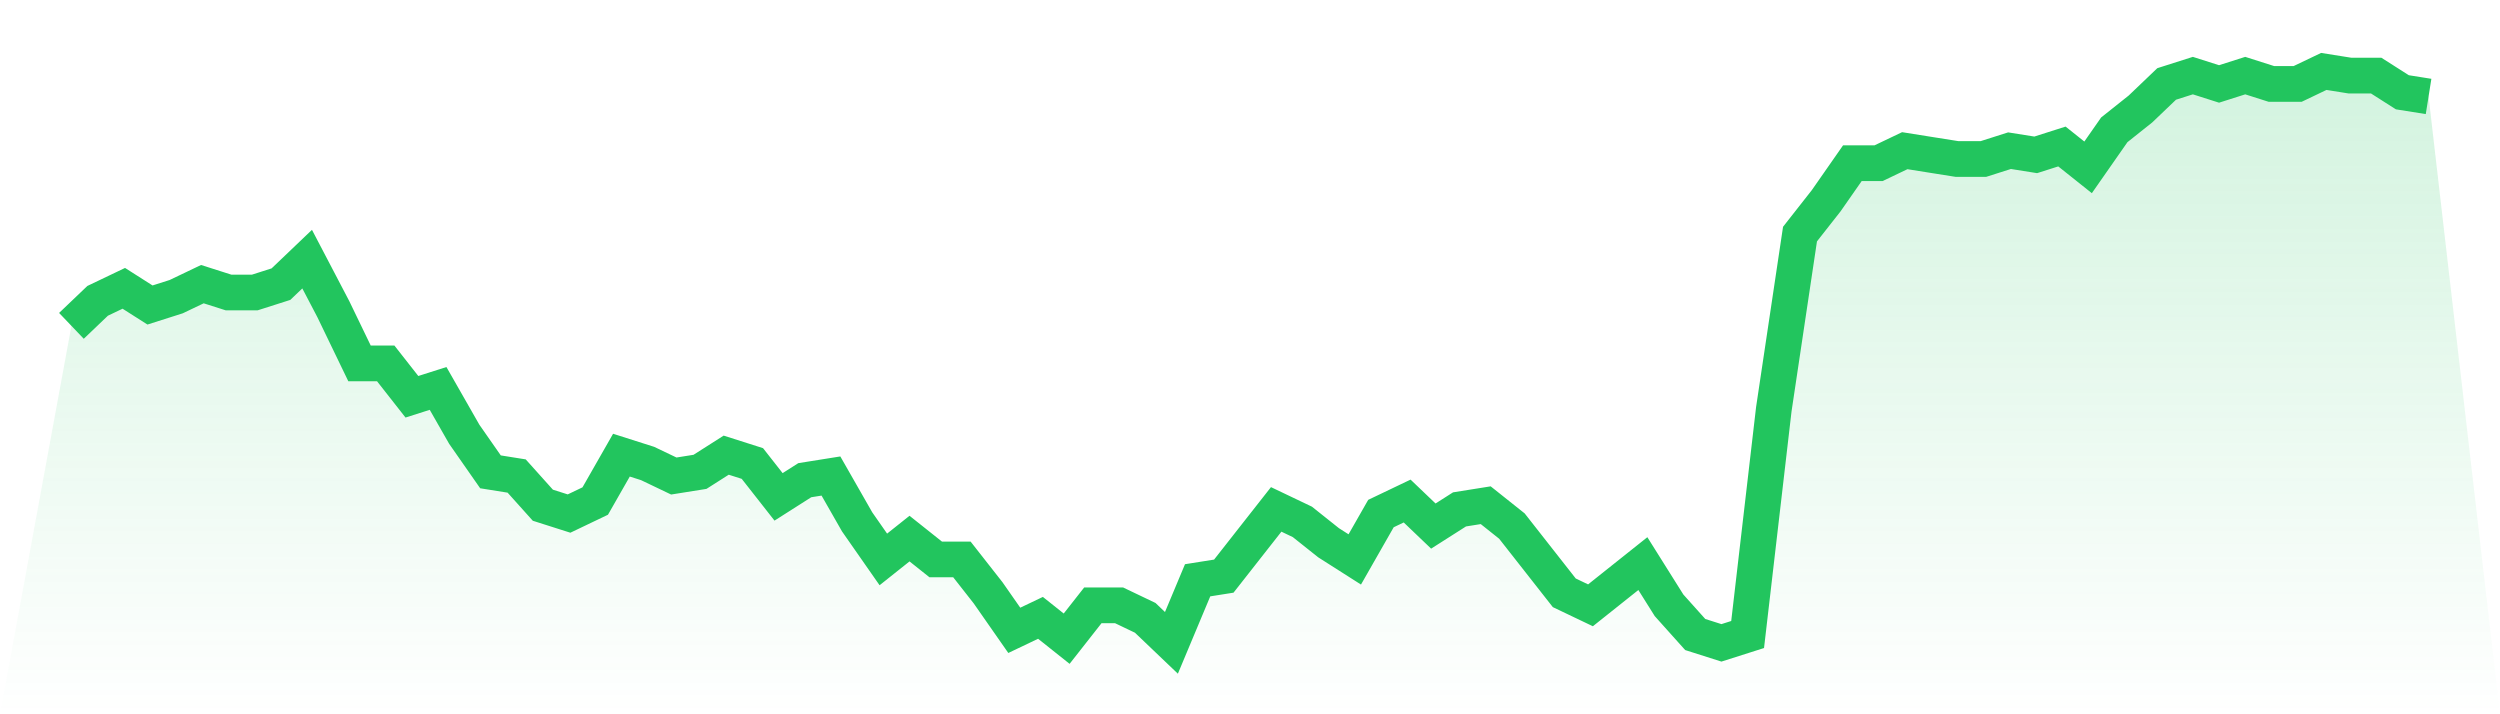<svg viewBox="0 0 140 40" xmlns="http://www.w3.org/2000/svg">
<defs>
<linearGradient id="gradient" x1="0" x2="0" y1="0" y2="1">
<stop offset="0%" stop-color="#22c55e" stop-opacity="0.2"/>
<stop offset="100%" stop-color="#22c55e" stop-opacity="0"/>
</linearGradient>
</defs>
<path d="M4,18.248 L4,18.248 L5.467,16.847 L6.933,16.146 L8.4,17.08 L9.867,16.613 L11.333,15.912 L12.8,16.38 L14.267,16.38 L15.733,15.912 L17.2,14.511 L18.667,17.314 L20.133,20.35 L21.6,20.35 L23.067,22.219 L24.533,21.752 L26,24.321 L27.467,26.423 L28.933,26.657 L30.4,28.292 L31.867,28.759 L33.333,28.058 L34.8,25.489 L36.267,25.956 L37.733,26.657 L39.2,26.423 L40.667,25.489 L42.133,25.956 L43.6,27.825 L45.067,26.891 L46.533,26.657 L48,29.226 L49.467,31.328 L50.933,30.161 L52.4,31.328 L53.867,31.328 L55.333,33.197 L56.8,35.299 L58.267,34.599 L59.733,35.766 L61.2,33.898 L62.667,33.898 L64.133,34.599 L65.6,36 L67.067,32.496 L68.533,32.263 L70,30.394 L71.467,28.526 L72.933,29.226 L74.4,30.394 L75.867,31.328 L77.333,28.759 L78.8,28.058 L80.267,29.46 L81.733,28.526 L83.2,28.292 L84.667,29.46 L86.133,31.328 L87.6,33.197 L89.067,33.898 L90.533,32.73 L92,31.562 L93.467,33.898 L94.933,35.533 L96.4,36 L97.867,35.533 L99.333,22.92 L100.8,13.109 L102.267,11.241 L103.733,9.139 L105.2,9.139 L106.667,8.438 L108.133,8.672 L109.6,8.905 L111.067,8.905 L112.533,8.438 L114,8.672 L115.467,8.204 L116.933,9.372 L118.4,7.27 L119.867,6.102 L121.333,4.701 L122.8,4.234 L124.267,4.701 L125.733,4.234 L127.2,4.701 L128.667,4.701 L130.133,4 L131.6,4.234 L133.067,4.234 L134.533,5.168 L136,5.401 L140,40 L0,40 z" fill="url(#gradient)"/>
<path d="M4,18.248 L4,18.248 L5.467,16.847 L6.933,16.146 L8.4,17.08 L9.867,16.613 L11.333,15.912 L12.8,16.38 L14.267,16.38 L15.733,15.912 L17.2,14.511 L18.667,17.314 L20.133,20.35 L21.6,20.35 L23.067,22.219 L24.533,21.752 L26,24.321 L27.467,26.423 L28.933,26.657 L30.4,28.292 L31.867,28.759 L33.333,28.058 L34.8,25.489 L36.267,25.956 L37.733,26.657 L39.2,26.423 L40.667,25.489 L42.133,25.956 L43.6,27.825 L45.067,26.891 L46.533,26.657 L48,29.226 L49.467,31.328 L50.933,30.161 L52.4,31.328 L53.867,31.328 L55.333,33.197 L56.8,35.299 L58.267,34.599 L59.733,35.766 L61.2,33.898 L62.667,33.898 L64.133,34.599 L65.6,36 L67.067,32.496 L68.533,32.263 L70,30.394 L71.467,28.526 L72.933,29.226 L74.4,30.394 L75.867,31.328 L77.333,28.759 L78.8,28.058 L80.267,29.46 L81.733,28.526 L83.2,28.292 L84.667,29.46 L86.133,31.328 L87.6,33.197 L89.067,33.898 L90.533,32.73 L92,31.562 L93.467,33.898 L94.933,35.533 L96.4,36 L97.867,35.533 L99.333,22.92 L100.8,13.109 L102.267,11.241 L103.733,9.139 L105.2,9.139 L106.667,8.438 L108.133,8.672 L109.6,8.905 L111.067,8.905 L112.533,8.438 L114,8.672 L115.467,8.204 L116.933,9.372 L118.4,7.27 L119.867,6.102 L121.333,4.701 L122.8,4.234 L124.267,4.701 L125.733,4.234 L127.2,4.701 L128.667,4.701 L130.133,4 L131.6,4.234 L133.067,4.234 L134.533,5.168 L136,5.401" fill="none" stroke="#22c55e" stroke-width="2"/>
</svg>